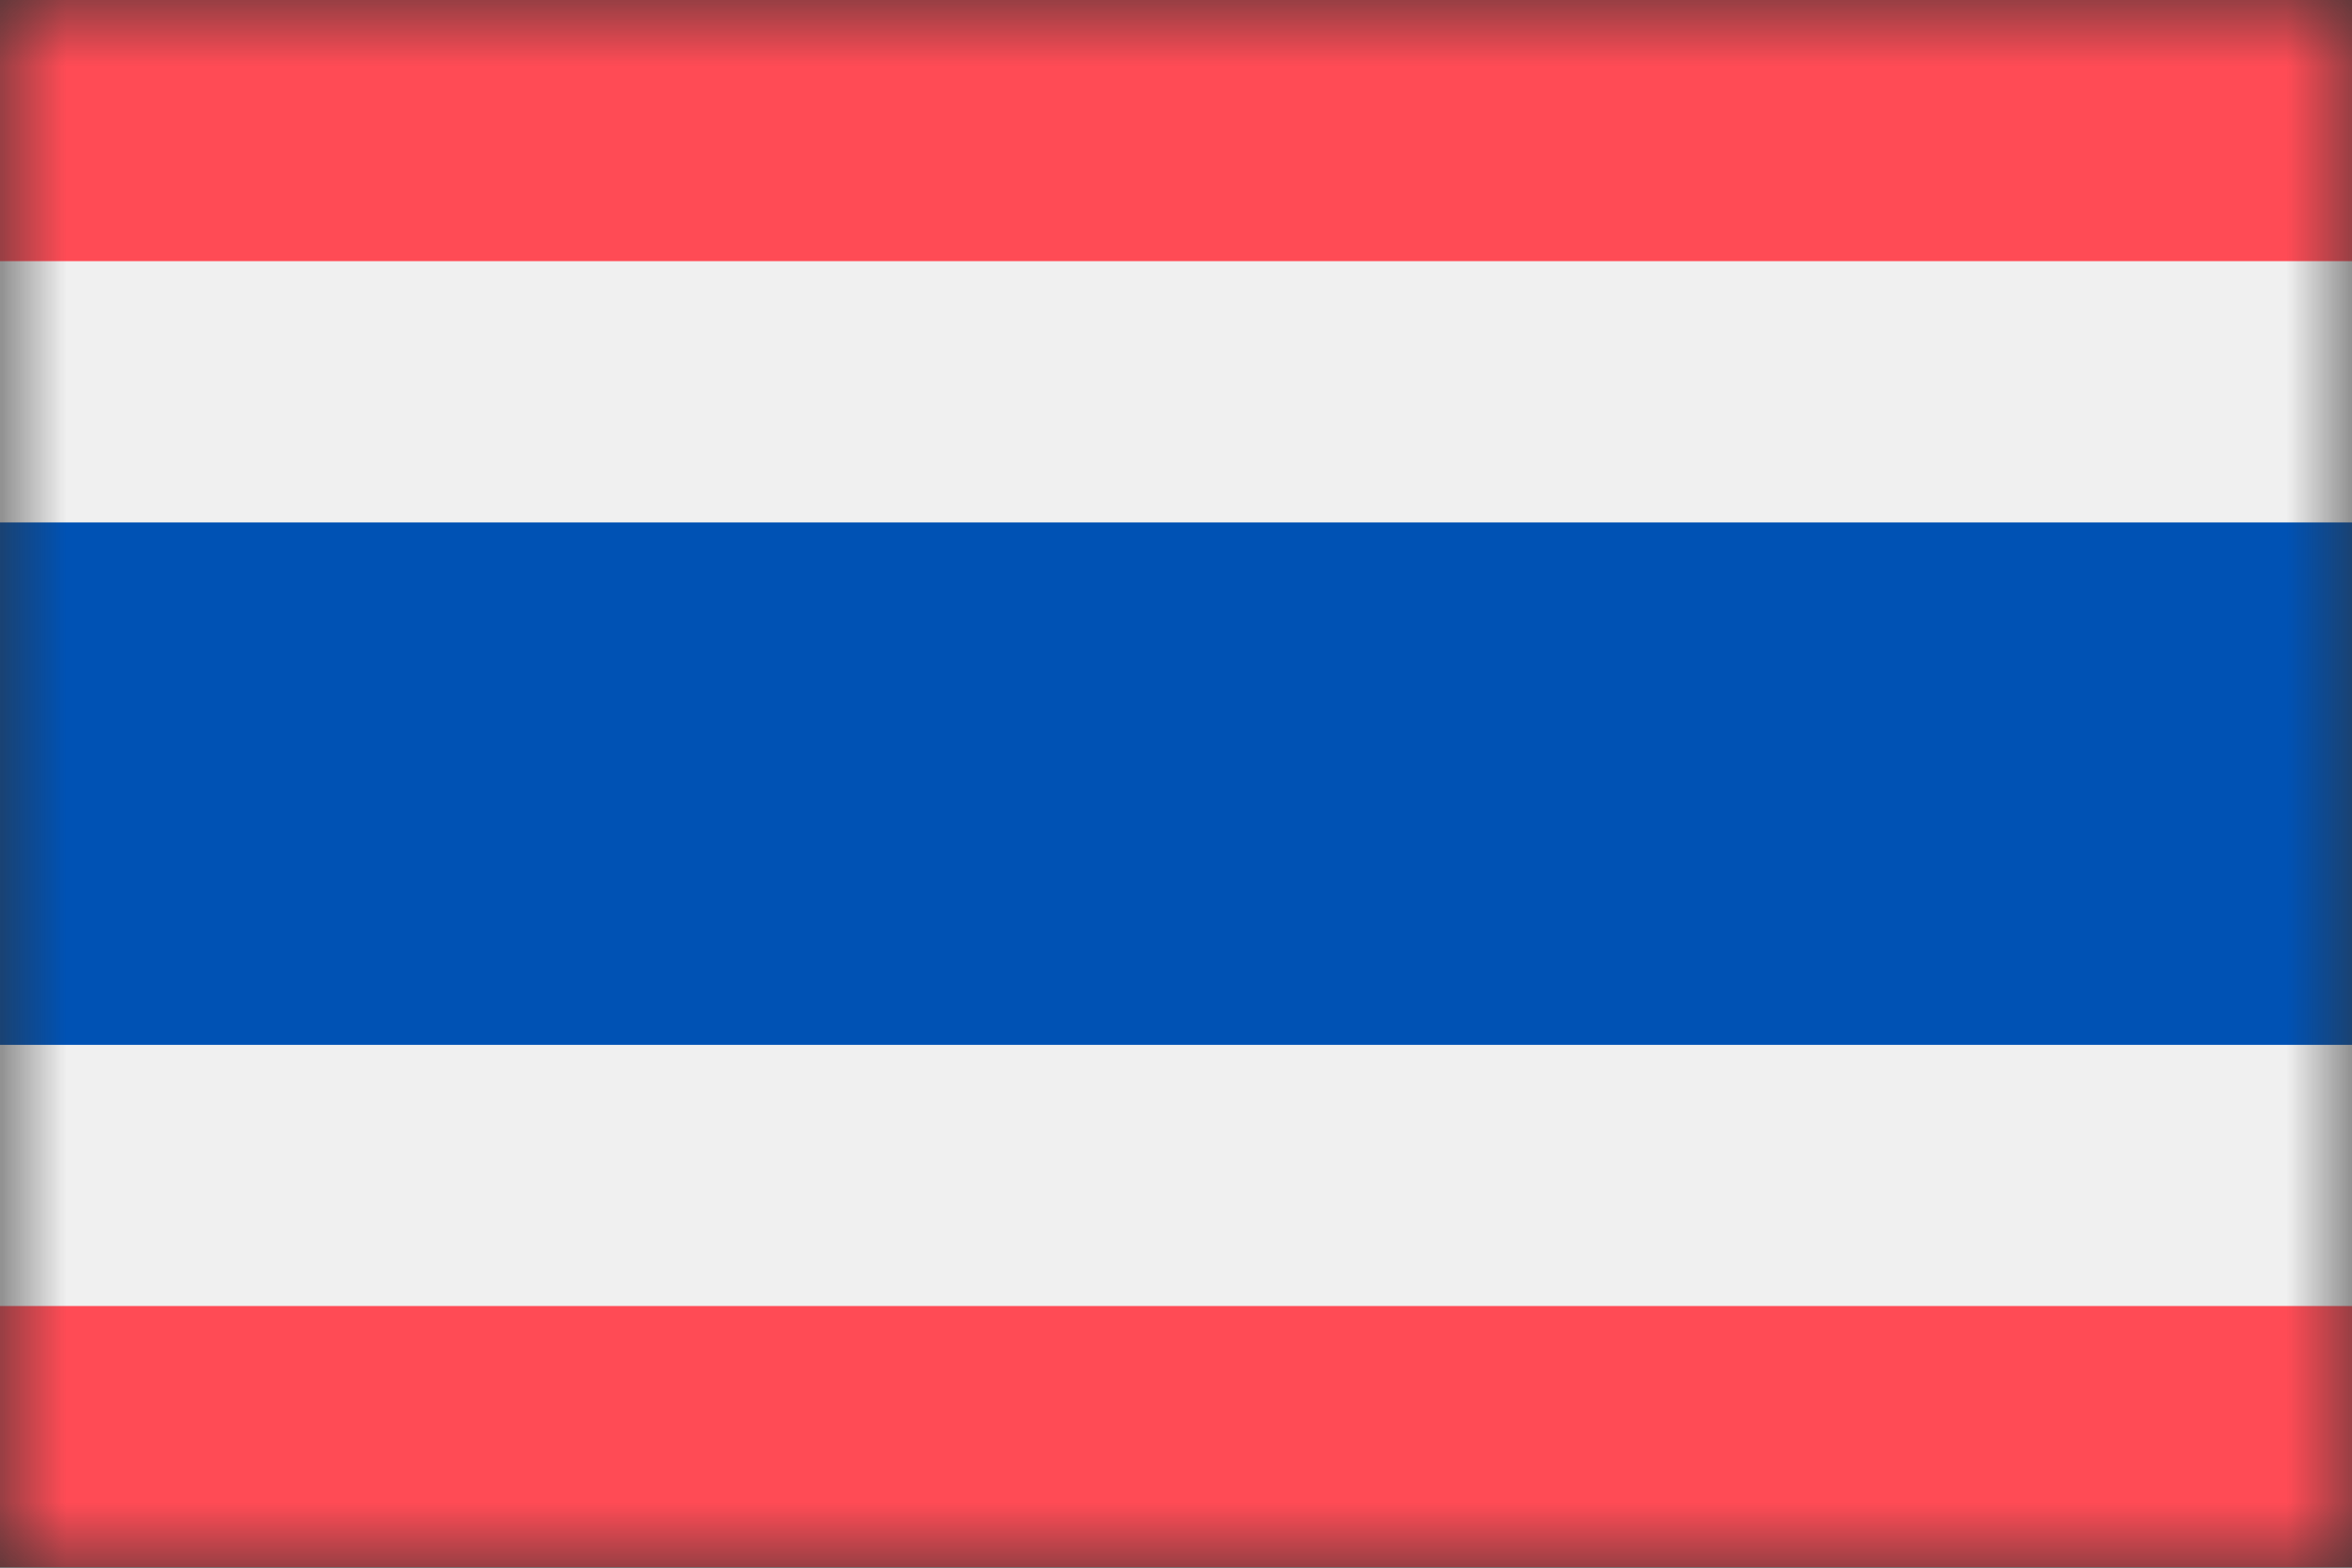 <svg width="18" height="12" viewBox="0 0 18 12" fill="none" xmlns="http://www.w3.org/2000/svg">
<rect x="0" y="0" width="18" height="12" fill="#333333" stroke="none"/>
<mask id="mask0_4365_29570" style="mask-type:luminance" maskUnits="userSpaceOnUse" x="0" y="0" width="18" height="12">
<path d="M0 0H18V11.998H0V0Z" fill="white"/>
</mask>
<g mask="url(#mask0_4365_29570)">
<path d="M0 1.17188e-05H18V11.996H0V-0V1.17188e-05Z" fill="#FF4B55"/>
<path d="M0 1.999H18V9.997H0V1.999Z" fill="#F0F0F0"/>
<path d="M0 3.999H18V7.998H0V3.999Z" fill="#0052B4"/>
</g>
</svg>
